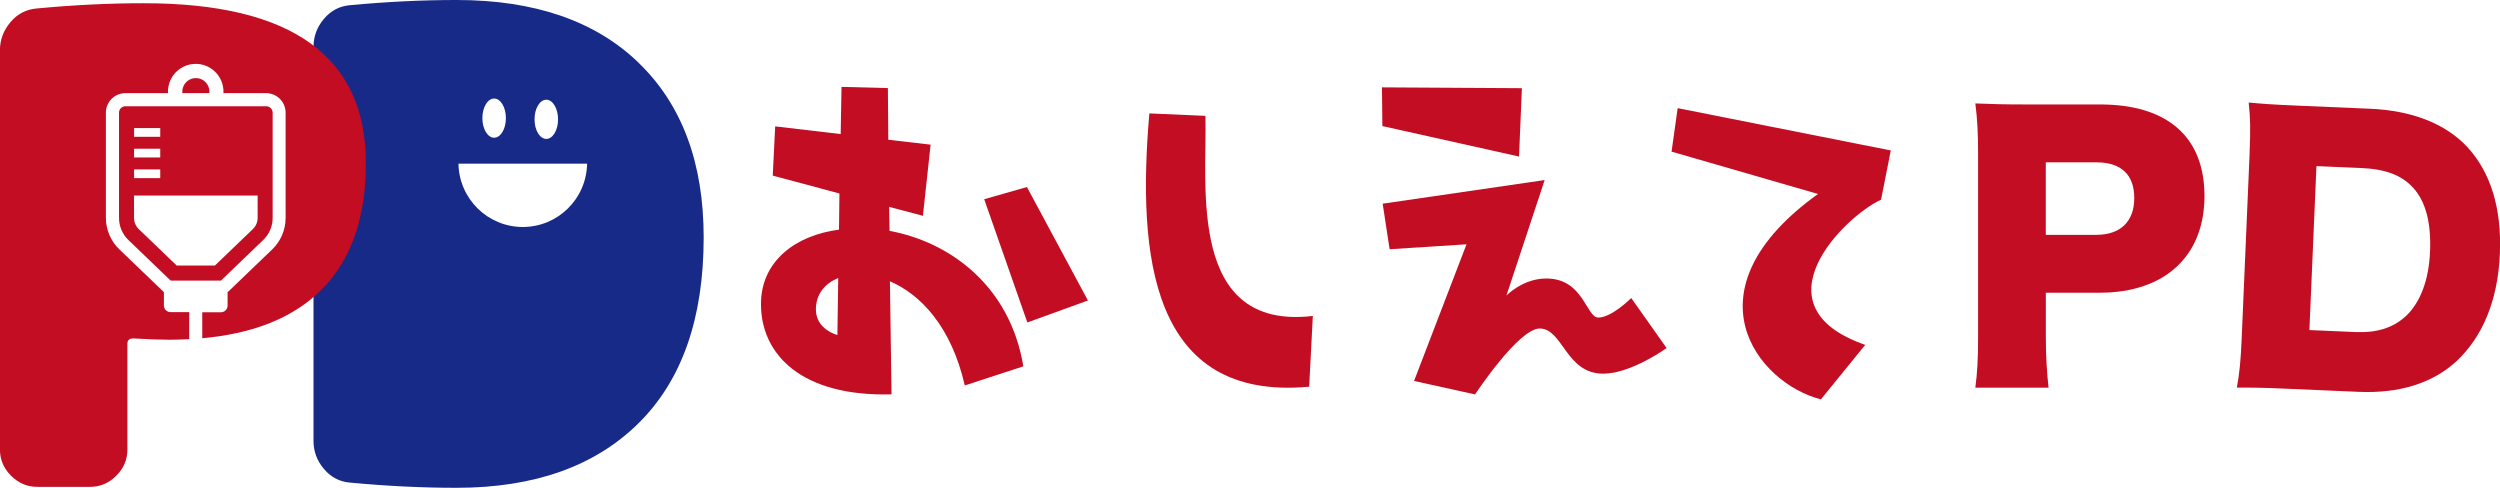 <?xml version="1.0" encoding="UTF-8"?><svg id="_レイヤー_2" xmlns="http://www.w3.org/2000/svg" viewBox="0 0 418.41 81.63"><defs><style>.cls-1{fill:#c30d23;}.cls-2{fill:#172a88;}</style></defs><g id="_1"><g><polygon class="cls-1" points="69.37 43.57 52.22 44.43 55.59 33.33 69.37 43.57"/><path class="cls-2" d="M106.88,10.5C99.63,3.5,89.47,0,76.41,0c-5.73,0-11.68,.29-17.85,.87-1.74,.15-3.19,.91-4.35,2.29-1.16,1.38-1.74,2.94-1.74,4.68V73.8c0,1.74,.58,3.3,1.74,4.68,1.16,1.38,2.61,2.14,4.35,2.29,6.17,.58,12.12,.87,17.85,.87,12.99,0,23.13-3.59,30.42-10.77,7.29-7.18,10.94-17.56,10.94-31.13,0-12.48-3.63-22.22-10.88-29.22Zm-15.45,6.19c1.09,0,1.97,1.47,1.97,3.28s-.88,3.28-1.97,3.28-1.97-1.47-1.97-3.28,.88-3.28,1.97-3.28Zm-8.73-.2c1.09,0,1.97,1.47,1.97,3.28s-.88,3.28-1.97,3.28-1.97-1.47-1.97-3.28,.88-3.28,1.97-3.28Zm4.8,21.5c-5.89,0-10.67-4.73-10.77-10.6h21.53c-.1,5.87-4.88,10.6-10.77,10.6Z"/><g><path class="cls-1" d="M20.23,18.1c-.2,.2-.31,.46-.31,.76v17.62c0,1.39,.56,2.72,1.56,3.68l7.08,6.8h8.42l7.08-6.8c1-.96,1.57-2.29,1.57-3.68V18.86c0-.3-.12-.56-.32-.76-.2-.2-.46-.32-.76-.32H21c-.3,0-.56,.12-.77,.32Zm2.21,3.33h4.38v1.46h-4.38v-1.46Zm0,3.46h4.38v1.46h-4.38v-1.46Zm0,3.46h4.38v1.46h-4.38v-1.46Zm0,4.38h20.68v3.74c0,.7-.29,1.38-.8,1.87l-6.35,6.1h-6.4l-6.35-6.1c-.5-.49-.79-1.17-.79-1.87v-3.74Z"/><path class="cls-1" d="M24.06,.54c-5.76,0-11.74,.29-17.94,.88-1.75,.15-3.21,.91-4.38,2.3-1.17,1.39-1.75,2.95-1.75,4.7V75.24c0,1.68,.62,3.14,1.86,4.38,1.24,1.24,2.7,1.86,4.37,1.86H15.09c1.68,0,3.13-.62,4.37-1.86,1.24-1.24,1.86-2.7,1.86-4.38v-17.72c0-.58,.33-.88,.98-.88,2.48,.15,4.52,.22,6.13,.22,1.11,0,2.19-.04,3.24-.1v-4.52h-3.12c-.62,0-1.12-.5-1.12-1.12v-2.17h.06l-7.53-7.23c-1.43-1.38-2.24-3.28-2.24-5.26V18.86c0-1.81,1.46-3.27,3.27-3.27h7.14c0-.09-.02-.17-.02-.25,0-.17,0-.34,.03-.5,.25-2.34,2.22-4.15,4.62-4.15s4.37,1.82,4.61,4.15c.03,.16,.03,.33,.03,.5,0,.09-.01,.17-.02,.25h7.15c1.81,0,3.27,1.46,3.27,3.27v17.62c0,1.99-.81,3.88-2.24,5.26l-7.53,7.23h.06v2.17c0,.62-.5,1.12-1.12,1.12h-3.12v4.35c8.07-.73,14.42-3.12,19.01-7.23,5.58-4.99,8.37-12.34,8.37-22.04C61.25,9.47,48.85,.54,24.06,.54Z"/><path class="cls-1" d="M35.05,15.34c0-.17-.02-.34-.06-.5-.22-1.02-1.13-1.77-2.21-1.77s-1.99,.75-2.21,1.77c-.04,.16-.06,.33-.06,.5,0,.09,0,.17,.02,.25h4.5c0-.08,.02-.17,.02-.25Z"/></g><g><path class="cls-1" d="M140.42,38.44l.07-6.06-11.16-2.99,.41-8.24,10.96,1.29,.14-7.9,7.76,.2,.07,8.65,7.08,.82-1.29,11.91-5.65-1.5,.07,4.02c10.01,1.84,20.15,9.12,22.39,22.67l-9.8,3.2c-2.25-9.87-7.42-15.25-12.53-17.43l.27,18.92c-14.98,.41-21.85-6.6-21.85-15.11,0-7.15,5.72-11.5,13.07-12.46Zm-.27,17.63l.14-9.53c-2.25,.88-3.74,2.72-3.74,5.24,0,3.4,3.61,4.29,3.61,4.29Zm31.79-2.11l-7.22-20.62,7.15-2.04,10.21,18.99-10.14,3.68Z"/><path class="cls-1" d="M219.72,52.88l-.61,11.84c-26.55,2.45-28.79-22.05-26.75-45.74l9.39,.41c.27,11.71-3.06,35.94,17.97,33.49Z"/><path class="cls-1" d="M231.36,21.09l-.07-6.47,23.42,.14-.48,11.44-22.87-5.1Zm27.16,9.05l-6.4,19.33s2.72-2.86,6.67-2.86c6.26,0,6.67,6.54,8.71,6.54,2.25,0,5.51-3.27,5.51-3.27l5.92,8.37s-5.92,4.29-10.62,4.29c-6.26,0-6.74-7.56-10.62-7.56-3.54,0-10.82,11.03-10.82,11.03l-10.21-2.25,8.78-22.87-12.87,.82-1.16-7.62,27.09-3.95Z"/><path class="cls-1" d="M304.26,32.46l-24.5-7.08,1.02-7.28,35.67,7.08-1.63,8.24c-5.99,2.72-21.44,17.77-2.65,24.3l-7.42,9.12c-10.62-2.72-22.94-18.24-.48-34.38Z"/><path class="cls-1" d="M330.6,64.88c.34-2.51,.46-5.07,.46-8.43V25.63c0-3.08-.11-5.64-.46-8.32,2.68,.11,4.73,.17,8.38,.17h12.48c11.28,0,17.49,5.41,17.49,15.33s-6.5,16.18-17.55,16.18h-9v7.29c0,3.36,.17,6.15,.46,8.6h-12.25Zm20.28-25.58c3.99,0,6.32-2.22,6.32-6.15s-2.22-5.98-6.32-5.98h-8.49v12.14h8.49Z"/><path class="cls-1" d="M376.5,25.55c.17-3.87,.13-5.75-.15-8.39,2.27,.21,3.69,.33,8.42,.53l11.9,.51c7,.3,12.56,2.48,16.21,6.34,3.98,4.28,5.83,10.34,5.51,17.92-.33,7.8-2.88,13.96-7.39,18.11-3.98,3.59-9.47,5.3-16.24,5.01l-12.01-.52c-4.38-.19-5.98-.2-8.38-.19,.45-2.49,.64-4.36,.81-8.29l1.33-31.03Zm17.65,30.02c3.7,.16,6.36-.7,8.5-2.66,2.44-2.29,3.85-6.05,4.05-10.78,.21-4.84-.72-8.42-2.85-10.73-1.91-2.08-4.6-3.11-8.7-3.28l-7.46-.32-1.18,27.44,7.63,.33Z"/></g></g></g></svg>
